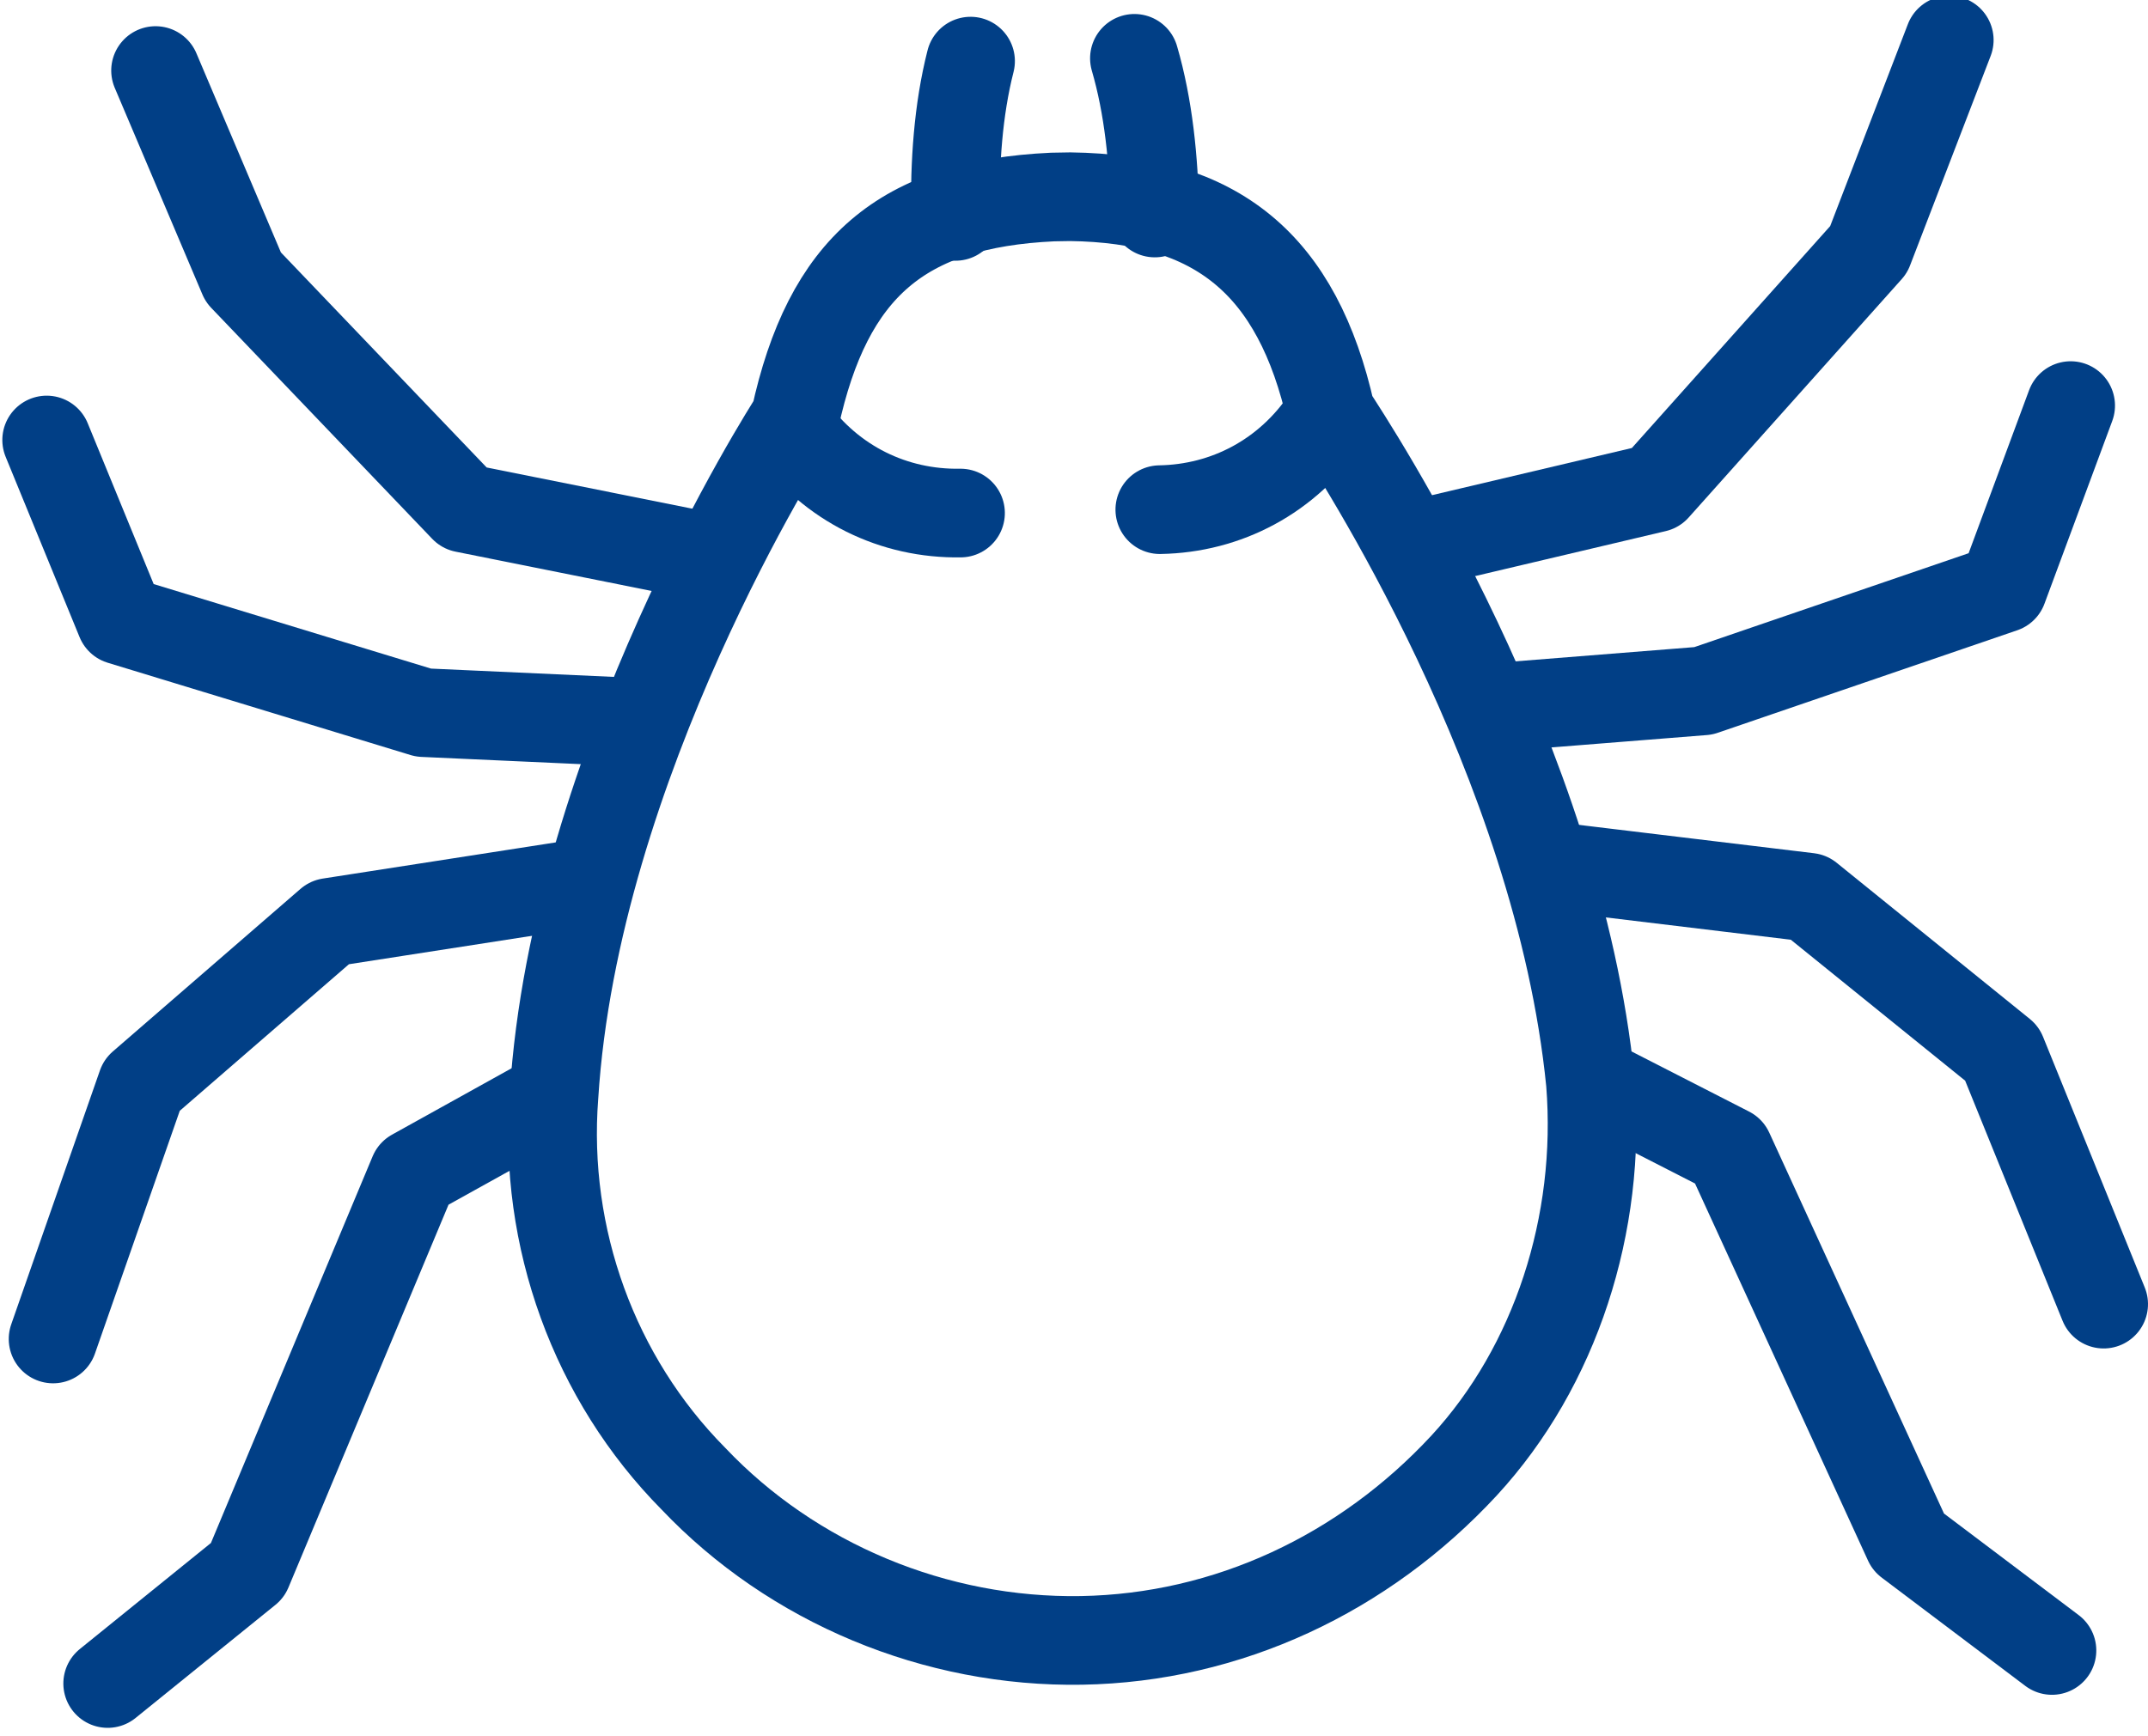 <?xml version="1.0" encoding="utf-8"?>
<!-- Generator: Adobe Illustrator 28.0.0, SVG Export Plug-In . SVG Version: 6.00 Build 0)  -->
<svg version="1.1" id="レイヤー_1" xmlns="http://www.w3.org/2000/svg" xmlns:xlink="http://www.w3.org/1999/xlink" x="0px"
	 y="0px" viewBox="0 0 48.5 39.2" style="enable-background:new 0 0 48.5 39.2;" xml:space="preserve">
<style type="text/css">
	.st0{fill:none;stroke:#013F86;stroke-width:2.002;stroke-linecap:round;stroke-linejoin:round;stroke-miterlimit:4.004;}
</style>
<g id="グループ_654" transform="translate(-936.576 -9121.398)">
	<g id="グループ_624" transform="matrix(1, -0.017, 0.017, 1, 343.829, 8394.114)">
		<path id="パス_48" class="st0" d="M615.7,762.2c-0.6-7.3-5.1-14.4-5.6-15.2c-0.7-3.4-2.5-4.9-5.8-5h-0.4
			c-3.4,0.1-5.1,1.5-5.9,4.9l0,0c-0.2,0.3-5.1,7.7-5.7,15.2c-0.3,3.2,0.8,6.4,3,8.7c2.2,2.4,5.4,3.8,8.7,3.8l0,0
			c3.3,0,6.4-1.4,8.7-3.8C614.8,768.6,615.9,765.4,615.7,762.2z"/>
		<path id="パス_49" class="st0" d="M611.9,750l5.5-1.2l4.9-5.3l1.9-4.7"/>
		<path id="パス_50" class="st0" d="M613.6,753.7l4.8-0.3l6.8-2.2l1.6-4.1"/>
		<path id="パス_51" class="st0" d="M614.9,757.3l5.8,0.8l4.3,3.6l2.2,5.7"/>
		<path id="パス_52" class="st0" d="M615.8,762.2l3,1.6l3.9,8.9l3.2,2.5"/>
		<path id="パス_53" class="st0" d="M597.9,747.1c0.9,1.3,2.3,2,3.8,2"/>
		<path id="パス_54" class="st0" d="M610,747.1c-0.9,1.3-2.3,2-3.8,2"/>
		<path id="パス_55" class="st0" d="M601.7,742.4c0-1.2,0.1-2.4,0.4-3.5"/>
		<path id="パス_56" class="st0" d="M606.2,742.4c0-1.2-0.1-2.4-0.4-3.5"/>
		<path id="パス_57" class="st0" d="M596,750l-5.5-1.2l-4.9-5.3l-1.9-4.7"/>
		<path id="パス_58" class="st0" d="M594.3,753.7l-4.8-0.3l-6.8-2.2l-1.6-4.1"/>
		<path id="パス_59" class="st0" d="M593.1,757.3l-5.8,0.8l-4.3,3.6l-2.1,5.7"/>
		<path id="パス_60" class="st0" d="M592.1,762.2l-3,1.6l-3.9,8.9l-3.2,2.5"/>
	</g>
</g>
</svg>
